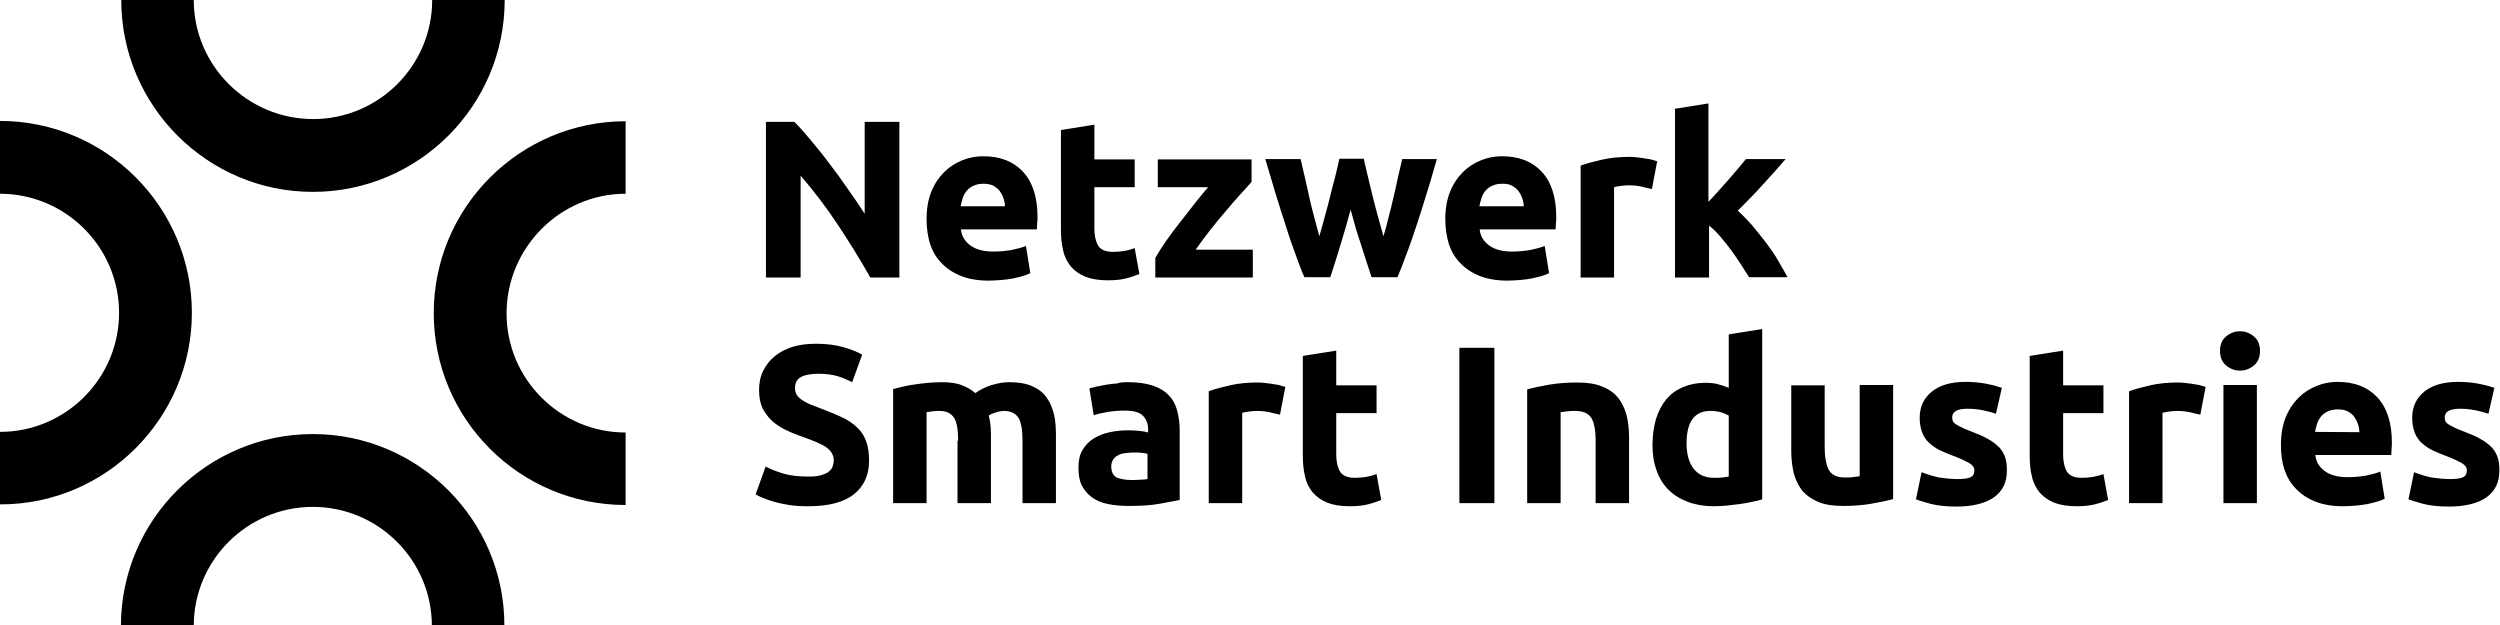 <svg class="logo-svg" xmlns="http://www.w3.org/2000/svg" xmlns:xlink="http://www.w3.org/1999/xlink" viewBox="0 0 800 200"><path class="logo0" d="M278.5,88.8c-3.2-5.7-6.7-11.3-10.4-16.9c-3.7-5.6-7.7-10.8-11.9-15.7v32.6h-11.1V39h9.1 c1.6,1.6,3.3,3.5,5.2,5.8c1.9,2.3,3.9,4.7,5.9,7.4c2,2.6,4,5.3,5.9,8.1c2,2.8,3.8,5.5,5.5,8.1V39h11.1v49.8H278.5z M296.5,70.2 c0-3.4,0.5-6.3,1.5-8.8s2.4-4.6,4.1-6.3s3.6-2.9,5.8-3.8c2.2-0.9,4.4-1.3,6.7-1.3c5.4,0,9.6,1.6,12.7,4.9 c3.1,3.3,4.7,8.1,4.7,14.5c0,0.6,0,1.3-0.1,2c0,0.7-0.1,1.4-0.1,2h-24.3c0.2,2.2,1.3,3.9,3.1,5.2s4.3,1.9,7.3,1.9 c2,0,3.9-0.2,5.8-0.5c1.9-0.4,3.4-0.8,4.6-1.3l1.4,8.7c-0.6,0.3-1.3,0.6-2.3,0.9s-2,0.5-3.2,0.8c-1.2,0.2-2.4,0.4-3.8,0.5 c-1.3,0.1-2.7,0.2-4,0.2c-3.4,0-6.4-0.5-8.9-1.5s-4.6-2.4-6.2-4.1c-1.7-1.7-2.9-3.8-3.7-6.2C296.9,75.6,296.5,73,296.5,70.2z M321.6,66.1c0-0.9-0.2-1.8-0.5-2.7c-0.3-0.9-0.7-1.6-1.2-2.3c-0.6-0.7-1.2-1.2-2.1-1.7c-0.8-0.4-1.9-0.6-3.1-0.6 s-2.2,0.2-3.1,0.6c-0.9,0.4-1.6,0.9-2.2,1.6s-1,1.4-1.3,2.3c-0.3,0.9-0.5,1.8-0.7,2.7h14.2L321.6,66.1L321.6,66.1z M339.5,41.6 l10.7-1.7V51h12.9v8.9h-12.9v13.3c0,2.2,0.4,4,1.2,5.4c0.8,1.3,2.4,2,4.8,2c1.1,0,2.3-0.1,3.6-0.3c1.2-0.2,2.3-0.5,3.3-0.9 l1.5,8.3c-1.3,0.5-2.7,1-4.3,1.4c-1.6,0.4-3.5,0.6-5.8,0.6c-2.9,0-5.3-0.4-7.3-1.2c-1.9-0.8-3.4-1.9-4.6-3.3 c-1.1-1.4-2-3.1-2.4-5.1c-0.5-2-0.7-4.2-0.7-6.7L339.5,41.6L339.5,41.6z M400.5,58.2c-0.9,1-2,2.3-3.5,3.9c-1.5,1.6-3,3.4-4.7,5.4 s-3.4,4-5.1,6.2s-3.2,4.2-4.6,6.2h18.3v8.9h-31.2v-6.3c1-1.7,2.2-3.6,3.6-5.6s2.9-4,4.5-6s3.1-4,4.6-5.9s2.9-3.6,4.2-5.1h-16.1V51 h30L400.5,58.2L400.5,58.2z M432.2,67.1c-1,3.6-2,7.3-3.1,10.8s-2.2,7.2-3.4,10.8h-8.3c-0.9-2-1.8-4.4-2.8-7.2 c-1-2.8-2.1-5.8-3.1-9.1c-1.1-3.3-2.2-6.8-3.3-10.4c-1.1-3.7-2.2-7.4-3.3-11.1h11.3c0.4,1.7,0.8,3.6,1.3,5.6s0.9,4.1,1.4,6.3 s1,4.3,1.6,6.5s1.1,4.3,1.7,6.3c0.6-2.1,1.2-4.3,1.8-6.5c0.6-2.2,1.2-4.4,1.7-6.5s1.1-4.2,1.6-6.2s0.9-3.8,1.3-5.6h7.8 c0.4,1.7,0.8,3.6,1.3,5.6s1,4,1.5,6.2c0.5,2.1,1.1,4.3,1.7,6.5s1.2,4.4,1.8,6.5c0.6-2,1.2-4.1,1.7-6.3c0.6-2.2,1.1-4.3,1.6-6.5 c0.5-2.2,1-4.2,1.4-6.3c0.5-2,0.9-3.9,1.3-5.6h11.1c-1.1,3.7-2.1,7.4-3.3,11.1c-1.1,3.7-2.2,7.1-3.3,10.4 c-1.1,3.3-2.1,6.3-3.2,9.1c-1,2.8-2,5.2-2.8,7.2h-8.3c-1.2-3.6-2.4-7.3-3.5-10.8C434.2,74.4,433.2,70.8,432.2,67.1z M462.5,70.2 c0-3.4,0.5-6.3,1.5-8.8s2.4-4.6,4.1-6.3s3.6-2.9,5.8-3.8c2.2-0.9,4.4-1.3,6.7-1.3c5.4,0,9.6,1.6,12.7,4.9 c3.1,3.3,4.7,8.1,4.7,14.5c0,0.6,0,1.3-0.1,2c0,0.7-0.1,1.4-0.1,2h-24.3c0.2,2.2,1.3,3.9,3.1,5.2c1.8,1.3,4.3,1.9,7.3,1.9 c2,0,3.9-0.2,5.8-0.5c1.9-0.4,3.4-0.8,4.6-1.3l1.4,8.7c-0.6,0.3-1.3,0.6-2.3,0.9s-2,0.5-3.2,0.8c-1.2,0.2-2.4,0.4-3.8,0.5 s-2.7,0.2-4,0.2c-3.4,0-6.4-0.5-8.9-1.5s-4.6-2.4-6.2-4.1c-1.7-1.7-2.9-3.8-3.7-6.2C462.9,75.6,462.5,73,462.5,70.2z M487.6,66.1 c0-0.9-0.2-1.8-0.5-2.7c-0.3-0.9-0.7-1.6-1.2-2.3c-0.6-0.7-1.2-1.2-2.1-1.7s-1.9-0.6-3.1-0.6s-2.2,0.2-3.1,0.6 c-0.9,0.4-1.6,0.9-2.2,1.6c-0.6,0.7-1,1.4-1.3,2.3c-0.3,0.9-0.5,1.8-0.7,2.7h14.2L487.6,66.1L487.6,66.1z M528.6,60.5 c-1-0.2-2.1-0.5-3.4-0.8c-1.3-0.3-2.7-0.4-4.2-0.4c-0.7,0-1.5,0.1-2.4,0.2c-0.9,0.1-1.6,0.3-2.1,0.4v28.9h-10.7V53 c1.9-0.7,4.2-1.3,6.8-1.9c2.6-0.6,5.5-0.9,8.7-0.9c0.6,0,1.3,0,2.1,0.1s1.6,0.2,2.4,0.3c0.8,0.1,1.6,0.3,2.4,0.4 c0.8,0.2,1.5,0.4,2.1,0.6L528.6,60.5z M546.7,64.6c1.1-1.1,2.1-2.3,3.3-3.6s2.2-2.5,3.3-3.7s2-2.4,3-3.5c0.9-1.1,1.7-2,2.4-2.9 h12.7c-2.5,2.9-5,5.7-7.4,8.3c-2.4,2.7-5.1,5.4-7.9,8.2c1.4,1.3,2.9,2.8,4.5,4.6c1.5,1.8,3,3.7,4.5,5.6c1.4,1.9,2.8,3.8,3.9,5.8 s2.2,3.7,3,5.3h-12.3c-0.8-1.2-1.6-2.6-2.6-4.1s-2-3-3.1-4.5s-2.3-3-3.5-4.4s-2.4-2.6-3.6-3.5v16.6H536v-54l10.7-1.7V64.6z M258.7,152.5c1.6,0,2.9-0.1,3.9-0.4c1-0.3,1.9-0.6,2.5-1.1s1.1-1,1.3-1.6c0.2-0.6,0.4-1.3,0.4-2.1c0-1.6-0.8-3-2.3-4.1 s-4.2-2.2-7.9-3.5c-1.6-0.6-3.3-1.2-4.9-2c-1.6-0.7-3.1-1.7-4.4-2.8c-1.3-1.1-2.3-2.5-3.2-4.1c-0.8-1.6-1.2-3.6-1.2-5.9 s0.4-4.4,1.3-6.2c0.9-1.8,2.1-3.4,3.7-4.7c1.6-1.3,3.5-2.3,5.7-3s4.8-1,7.6-1c3.4,0,6.2,0.4,8.7,1.1c2.4,0.7,4.5,1.5,6,2.4 l-3.2,8.8c-1.4-0.7-2.9-1.4-4.6-1.9s-3.7-0.8-6.1-0.8c-2.7,0-4.6,0.4-5.8,1.1c-1.2,0.7-1.8,1.9-1.8,3.4c0,0.9,0.2,1.7,0.6,2.3 c0.4,0.6,1,1.2,1.8,1.7c0.8,0.5,1.7,1,2.7,1.4s2.2,0.8,3.4,1.3c2.6,1,4.8,1.9,6.7,2.8c1.9,0.9,3.5,2,4.8,3.3 c1.3,1.2,2.2,2.7,2.8,4.4c0.6,1.7,0.9,3.7,0.9,6.1c0,4.6-1.6,8.2-4.9,10.8s-8.2,3.8-14.7,3.8c-2.2,0-4.2-0.1-6-0.4 c-1.8-0.3-3.3-0.6-4.7-1s-2.5-0.8-3.5-1.2s-1.8-0.8-2.5-1.2l3.2-8.9c1.5,0.8,3.3,1.5,5.5,2.2C252.8,152.2,255.5,152.5,258.7,152.5 z M306.6,141c0-3.4-0.4-5.9-1.3-7.3c-0.9-1.4-2.4-2.2-4.6-2.2c-0.7,0-1.4,0-2.1,0.1s-1.4,0.2-2.1,0.3V161h-10.7v-36.5 c0.9-0.2,2-0.5,3.2-0.8s2.5-0.5,3.9-0.7s2.8-0.4,4.2-0.5c1.4-0.1,2.8-0.2,4.2-0.2c2.7,0,4.9,0.3,6.6,1s3.1,1.5,4.2,2.5 c1.5-1.1,3.3-2,5.3-2.6s3.8-0.9,5.5-0.9c3,0,5.5,0.4,7.4,1.3c1.9,0.8,3.5,2,4.6,3.6c1.1,1.5,1.9,3.4,2.4,5.5s0.6,4.5,0.6,7V161 h-10.7v-20c0-3.4-0.4-5.9-1.3-7.3c-0.9-1.4-2.4-2.2-4.6-2.2c-0.6,0-1.4,0.1-2.4,0.4c-1,0.3-1.9,0.6-2.5,1.1 c0.3,1.1,0.5,2.3,0.6,3.5s0.1,2.5,0.1,3.9V161h-10.7v-20H306.6z M361,122.3c3.2,0,5.8,0.4,7.9,1.1s3.8,1.7,5.1,3.1 c1.3,1.3,2.2,3,2.7,4.9s0.8,4,0.8,6.4V160c-1.5,0.3-3.7,0.7-6.4,1.2c-2.7,0.5-6,0.7-9.9,0.7c-2.4,0-4.7-0.2-6.6-0.6 c-2-0.4-3.7-1.1-5.1-2.1s-2.5-2.3-3.3-3.8c-0.8-1.6-1.1-3.5-1.1-5.8c0-2.2,0.4-4.1,1.3-5.6s2.1-2.8,3.6-3.7s3.2-1.6,5.1-2 s3.9-0.6,6-0.6c1.4,0,2.6,0.1,3.7,0.2c1.1,0.1,1.9,0.3,2.6,0.5v-1c0-1.8-0.6-3.3-1.7-4.4c-1.1-1.1-3-1.6-5.7-1.6 c-1.8,0-3.6,0.1-5.4,0.4c-1.8,0.3-3.3,0.6-4.6,1.1l-1.4-8.6c0.6-0.2,1.4-0.4,2.3-0.6s1.9-0.4,3.1-0.6c1.1-0.2,2.3-0.3,3.5-0.4 C358.6,122.3,359.8,122.3,361,122.3z M361.9,153.6c1.1,0,2.1,0,3-0.1c1,0,1.7-0.1,2.3-0.2v-8.1c-0.4-0.1-1.1-0.2-1.9-0.3 c-0.9-0.1-1.7-0.1-2.4-0.1c-1,0-2,0.1-2.8,0.2c-0.9,0.1-1.7,0.3-2.3,0.7c-0.7,0.3-1.2,0.8-1.6,1.4c-0.4,0.6-0.6,1.3-0.6,2.2 c0,1.7,0.6,2.8,1.7,3.5C358.4,153.2,359.9,153.6,361.9,153.6z M409.6,132.7c-1-0.2-2.1-0.5-3.4-0.8s-2.7-0.4-4.2-0.4 c-0.7,0-1.5,0.1-2.4,0.2c-0.9,0.1-1.6,0.3-2.1,0.4V161h-10.7v-35.8c1.9-0.7,4.2-1.3,6.8-1.9c2.6-0.6,5.5-0.9,8.7-0.9 c0.6,0,1.3,0,2.1,0.1c0.8,0.1,1.6,0.2,2.4,0.3c0.8,0.1,1.6,0.3,2.4,0.4c0.8,0.2,1.5,0.4,2.1,0.6L409.6,132.7z M416.9,113.9 l10.7-1.7v11.1h12.9v8.9h-12.9v13.3c0,2.2,0.4,4,1.2,5.4c0.8,1.3,2.4,2,4.8,2c1.1,0,2.3-0.1,3.6-0.3c1.2-0.2,2.3-0.5,3.3-0.9 l1.5,8.3c-1.3,0.5-2.7,1-4.3,1.4c-1.6,0.4-3.5,0.6-5.8,0.6c-2.9,0-5.3-0.4-7.3-1.2c-1.9-0.8-3.4-1.9-4.6-3.3 c-1.1-1.4-2-3.1-2.4-5.1c-0.5-2-0.7-4.2-0.7-6.7L416.9,113.9L416.9,113.9z M467,111.3h11.2V161H467V111.3z M488.7,124.6 c1.8-0.5,4.2-1,7-1.5c2.9-0.5,5.9-0.7,9-0.7c3.2,0,5.9,0.4,8,1.3c2.1,0.8,3.8,2,5.1,3.6c1.2,1.5,2.1,3.4,2.7,5.5 c0.5,2.1,0.8,4.5,0.8,7V161h-10.7v-20c0-3.4-0.5-5.9-1.4-7.3c-0.9-1.4-2.6-2.2-5.1-2.2c-0.8,0-1.6,0-2.4,0.1 c-0.9,0.1-1.6,0.2-2.3,0.3V161h-10.7L488.7,124.6L488.7,124.6z M563.9,159.8c-1,0.3-2.1,0.6-3.3,0.8c-1.2,0.3-2.5,0.5-3.9,0.7 s-2.8,0.3-4.2,0.5c-1.4,0.1-2.8,0.2-4.1,0.2c-3.1,0-5.9-0.5-8.3-1.4c-2.4-0.9-4.5-2.2-6.2-3.9s-3-3.8-3.8-6.2 c-0.9-2.4-1.3-5.1-1.3-8.1c0-3.1,0.4-5.8,1.1-8.3c0.8-2.5,1.9-4.6,3.3-6.3c1.4-1.7,3.2-3,5.3-3.9s4.5-1.4,7.1-1.4 c1.5,0,2.8,0.1,4,0.4s2.4,0.7,3.6,1.2V107l10.7-1.7L563.9,159.8L563.9,159.8z M539.7,141.9c0,3.3,0.7,6,2.2,8s3.7,3,6.6,3 c1,0,1.8,0,2.7-0.1c0.8-0.1,1.5-0.2,2-0.3V133c-0.7-0.4-1.5-0.8-2.6-1.1s-2.2-0.4-3.3-0.4C542.2,131.5,539.7,135,539.7,141.9z M605.8,159.7c-1.8,0.5-4.2,1-7,1.5c-2.9,0.5-5.9,0.7-9,0.7c-3.2,0-5.9-0.4-8-1.3c-2.1-0.9-3.8-2.1-5.1-3.6 c-1.2-1.6-2.1-3.4-2.7-5.6c-0.5-2.2-0.8-4.5-0.8-7.1v-21h10.7V143c0,3.4,0.5,5.9,1.4,7.5c0.9,1.5,2.6,2.3,5.1,2.3 c0.8,0,1.6,0,2.4-0.1c0.9-0.1,1.6-0.2,2.3-0.3v-29.2h10.7L605.8,159.7L605.8,159.7z M626.4,153.3c2,0,3.4-0.2,4.2-0.6 c0.8-0.4,1.2-1.1,1.2-2.2c0-0.9-0.5-1.6-1.6-2.3c-1.1-0.6-2.7-1.4-4.8-2.2c-1.7-0.6-3.2-1.3-4.6-1.9c-1.4-0.7-2.5-1.5-3.5-2.4 s-1.7-2-2.2-3.3s-0.8-2.8-0.8-4.7c0-3.5,1.3-6.3,3.9-8.4c2.6-2.1,6.2-3.1,10.8-3.1c2.3,0,4.5,0.2,6.6,0.6s3.8,0.9,5,1.3l-1.9,8.3 c-1.2-0.4-2.6-0.8-4.1-1.1s-3.1-0.5-4.9-0.5c-3.4,0-5,0.9-5,2.8c0,0.4,0.1,0.8,0.2,1.1c0.1,0.3,0.4,0.7,0.9,1c0.4,0.3,1,0.6,1.8,1 c0.7,0.4,1.7,0.8,2.8,1.2c2.3,0.9,4.3,1.7,5.8,2.6c1.5,0.8,2.7,1.8,3.6,2.7c0.9,1,1.5,2.1,1.9,3.3s0.5,2.6,0.5,4.2 c0,3.7-1.4,6.5-4.2,8.5c-2.8,1.9-6.8,2.9-11.9,2.9c-3.4,0-6.1-0.3-8.4-0.9c-2.2-0.6-3.8-1.1-4.6-1.4l1.8-8.7 c1.8,0.7,3.7,1.3,5.6,1.7C622.7,153.1,624.5,153.3,626.4,153.3z M649.5,113.9l10.7-1.7v11.1h12.9v8.9h-12.9v13.3 c0,2.2,0.4,4,1.2,5.4c0.8,1.3,2.4,2,4.8,2c1.1,0,2.3-0.1,3.6-0.3c1.2-0.2,2.3-0.5,3.3-0.9l1.5,8.3c-1.3,0.5-2.7,1-4.3,1.4 s-3.5,0.6-5.8,0.6c-2.9,0-5.3-0.4-7.3-1.2c-1.9-0.8-3.4-1.9-4.6-3.3c-1.1-1.4-2-3.1-2.4-5.1c-0.5-2-0.7-4.2-0.7-6.7V113.9z M704.1,132.7c-1-0.2-2.1-0.5-3.4-0.8c-1.3-0.3-2.7-0.4-4.2-0.4c-0.7,0-1.5,0.1-2.4,0.2c-0.9,0.1-1.6,0.3-2.1,0.4V161h-10.7v-35.8 c1.9-0.7,4.2-1.3,6.8-1.9s5.5-0.9,8.7-0.9c0.6,0,1.3,0,2.1,0.1s1.6,0.2,2.4,0.3c0.8,0.1,1.6,0.3,2.4,0.4c0.8,0.2,1.5,0.4,2.1,0.6 L704.1,132.7z M723.2,112.3c0,2-0.6,3.5-1.9,4.6c-1.3,1.1-2.8,1.7-4.5,1.7s-3.2-0.6-4.5-1.7s-1.9-2.7-1.9-4.6c0-2,0.6-3.5,1.9-4.6 c1.3-1.1,2.8-1.7,4.5-1.7s3.2,0.6,4.5,1.7S723.2,110.4,723.2,112.3z M722.2,161h-10.7v-37.8h10.7V161z M729.9,142.4 c0-3.4,0.5-6.3,1.5-8.8s2.4-4.6,4.1-6.3c1.7-1.7,3.6-2.9,5.8-3.8s4.4-1.3,6.7-1.3c5.4,0,9.6,1.6,12.7,4.9 c3.1,3.3,4.7,8.1,4.7,14.5c0,0.6,0,1.3-0.1,2c0,0.7-0.1,1.4-0.1,2h-24.3c0.2,2.2,1.3,3.9,3.1,5.2s4.3,1.9,7.3,1.9 c2,0,3.9-0.2,5.8-0.5c1.9-0.4,3.4-0.8,4.6-1.3l1.4,8.7c-0.6,0.3-1.3,0.6-2.3,0.9c-1,0.3-2,0.5-3.2,0.8c-1.2,0.2-2.4,0.4-3.8,0.5 s-2.7,0.2-4,0.2c-3.4,0-6.4-0.5-8.9-1.5s-4.6-2.4-6.2-4.1c-1.7-1.7-2.9-3.8-3.7-6.2S729.9,145.2,729.9,142.4z M755,138.3 c0-0.9-0.2-1.8-0.5-2.7s-0.7-1.6-1.2-2.3s-1.2-1.2-2.1-1.7c-0.8-0.4-1.9-0.6-3.1-0.6c-1.2,0-2.2,0.2-3.1,0.6 c-0.9,0.4-1.6,0.9-2.2,1.6c-0.6,0.7-1,1.4-1.3,2.3c-0.3,0.9-0.5,1.8-0.7,2.7L755,138.3L755,138.3z M784,153.3c2,0,3.4-0.2,4.2-0.6 c0.8-0.4,1.2-1.1,1.2-2.2c0-0.9-0.5-1.6-1.6-2.3c-1.1-0.6-2.7-1.4-4.8-2.2c-1.7-0.6-3.2-1.3-4.6-1.9c-1.4-0.7-2.5-1.5-3.5-2.4 s-1.7-2-2.2-3.3s-0.8-2.8-0.8-4.7c0-3.5,1.3-6.3,3.9-8.4c2.6-2.1,6.2-3.1,10.8-3.1c2.3,0,4.5,0.2,6.6,0.6s3.8,0.9,5,1.3l-1.9,8.3 c-1.2-0.4-2.6-0.8-4.1-1.1s-3.1-0.5-4.9-0.5c-3.4,0-5,0.9-5,2.8c0,0.4,0.1,0.8,0.2,1.1c0.1,0.3,0.4,0.7,0.9,1c0.4,0.3,1,0.6,1.8,1 c0.7,0.4,1.7,0.8,2.8,1.2c2.3,0.9,4.3,1.7,5.8,2.6c1.5,0.8,2.7,1.8,3.6,2.7c0.9,1,1.5,2.1,1.9,3.3s0.5,2.6,0.5,4.2 c0,3.7-1.4,6.5-4.2,8.5c-2.8,1.9-6.8,2.9-11.9,2.9c-3.4,0-6.1-0.3-8.4-0.9c-2.2-0.6-3.8-1.1-4.6-1.4l1.8-8.7 c1.8,0.7,3.7,1.3,5.6,1.7C780.2,153.1,782.1,153.3,784,153.3z"/><path class="logo1" d="M200.2,62V38.8c-33.8,0-61.4,27.5-61.4,61.4s27.5,61.4,61.4,61.4v-23.2c-21,0-38.1-17.1-38.1-38.1 S179.2,62,200.2,62z M61.4,100.1c0-33.8-27.5-61.4-61.4-61.4V62c21,0,38.1,17.1,38.1,38.1S21,138.2,0,138.2v23.2 C33.8,161.5,61.4,133.9,61.4,100.1z M100.1,138.9c-33.8,0-61.4,27.5-61.4,61.4H62c0-21,17.1-38.1,38.1-38.1s38.1,17.1,38.1,38.1 h23.2C161.5,166.4,133.9,138.9,100.1,138.9z M100.1,61.4c33.8,0,61.4-27.5,61.4-61.4h-23.2c0,21-17.1,38.1-38.1,38.1S62,21,62,0 H38.8C38.8,33.8,66.3,61.4,100.1,61.4z"/></svg>